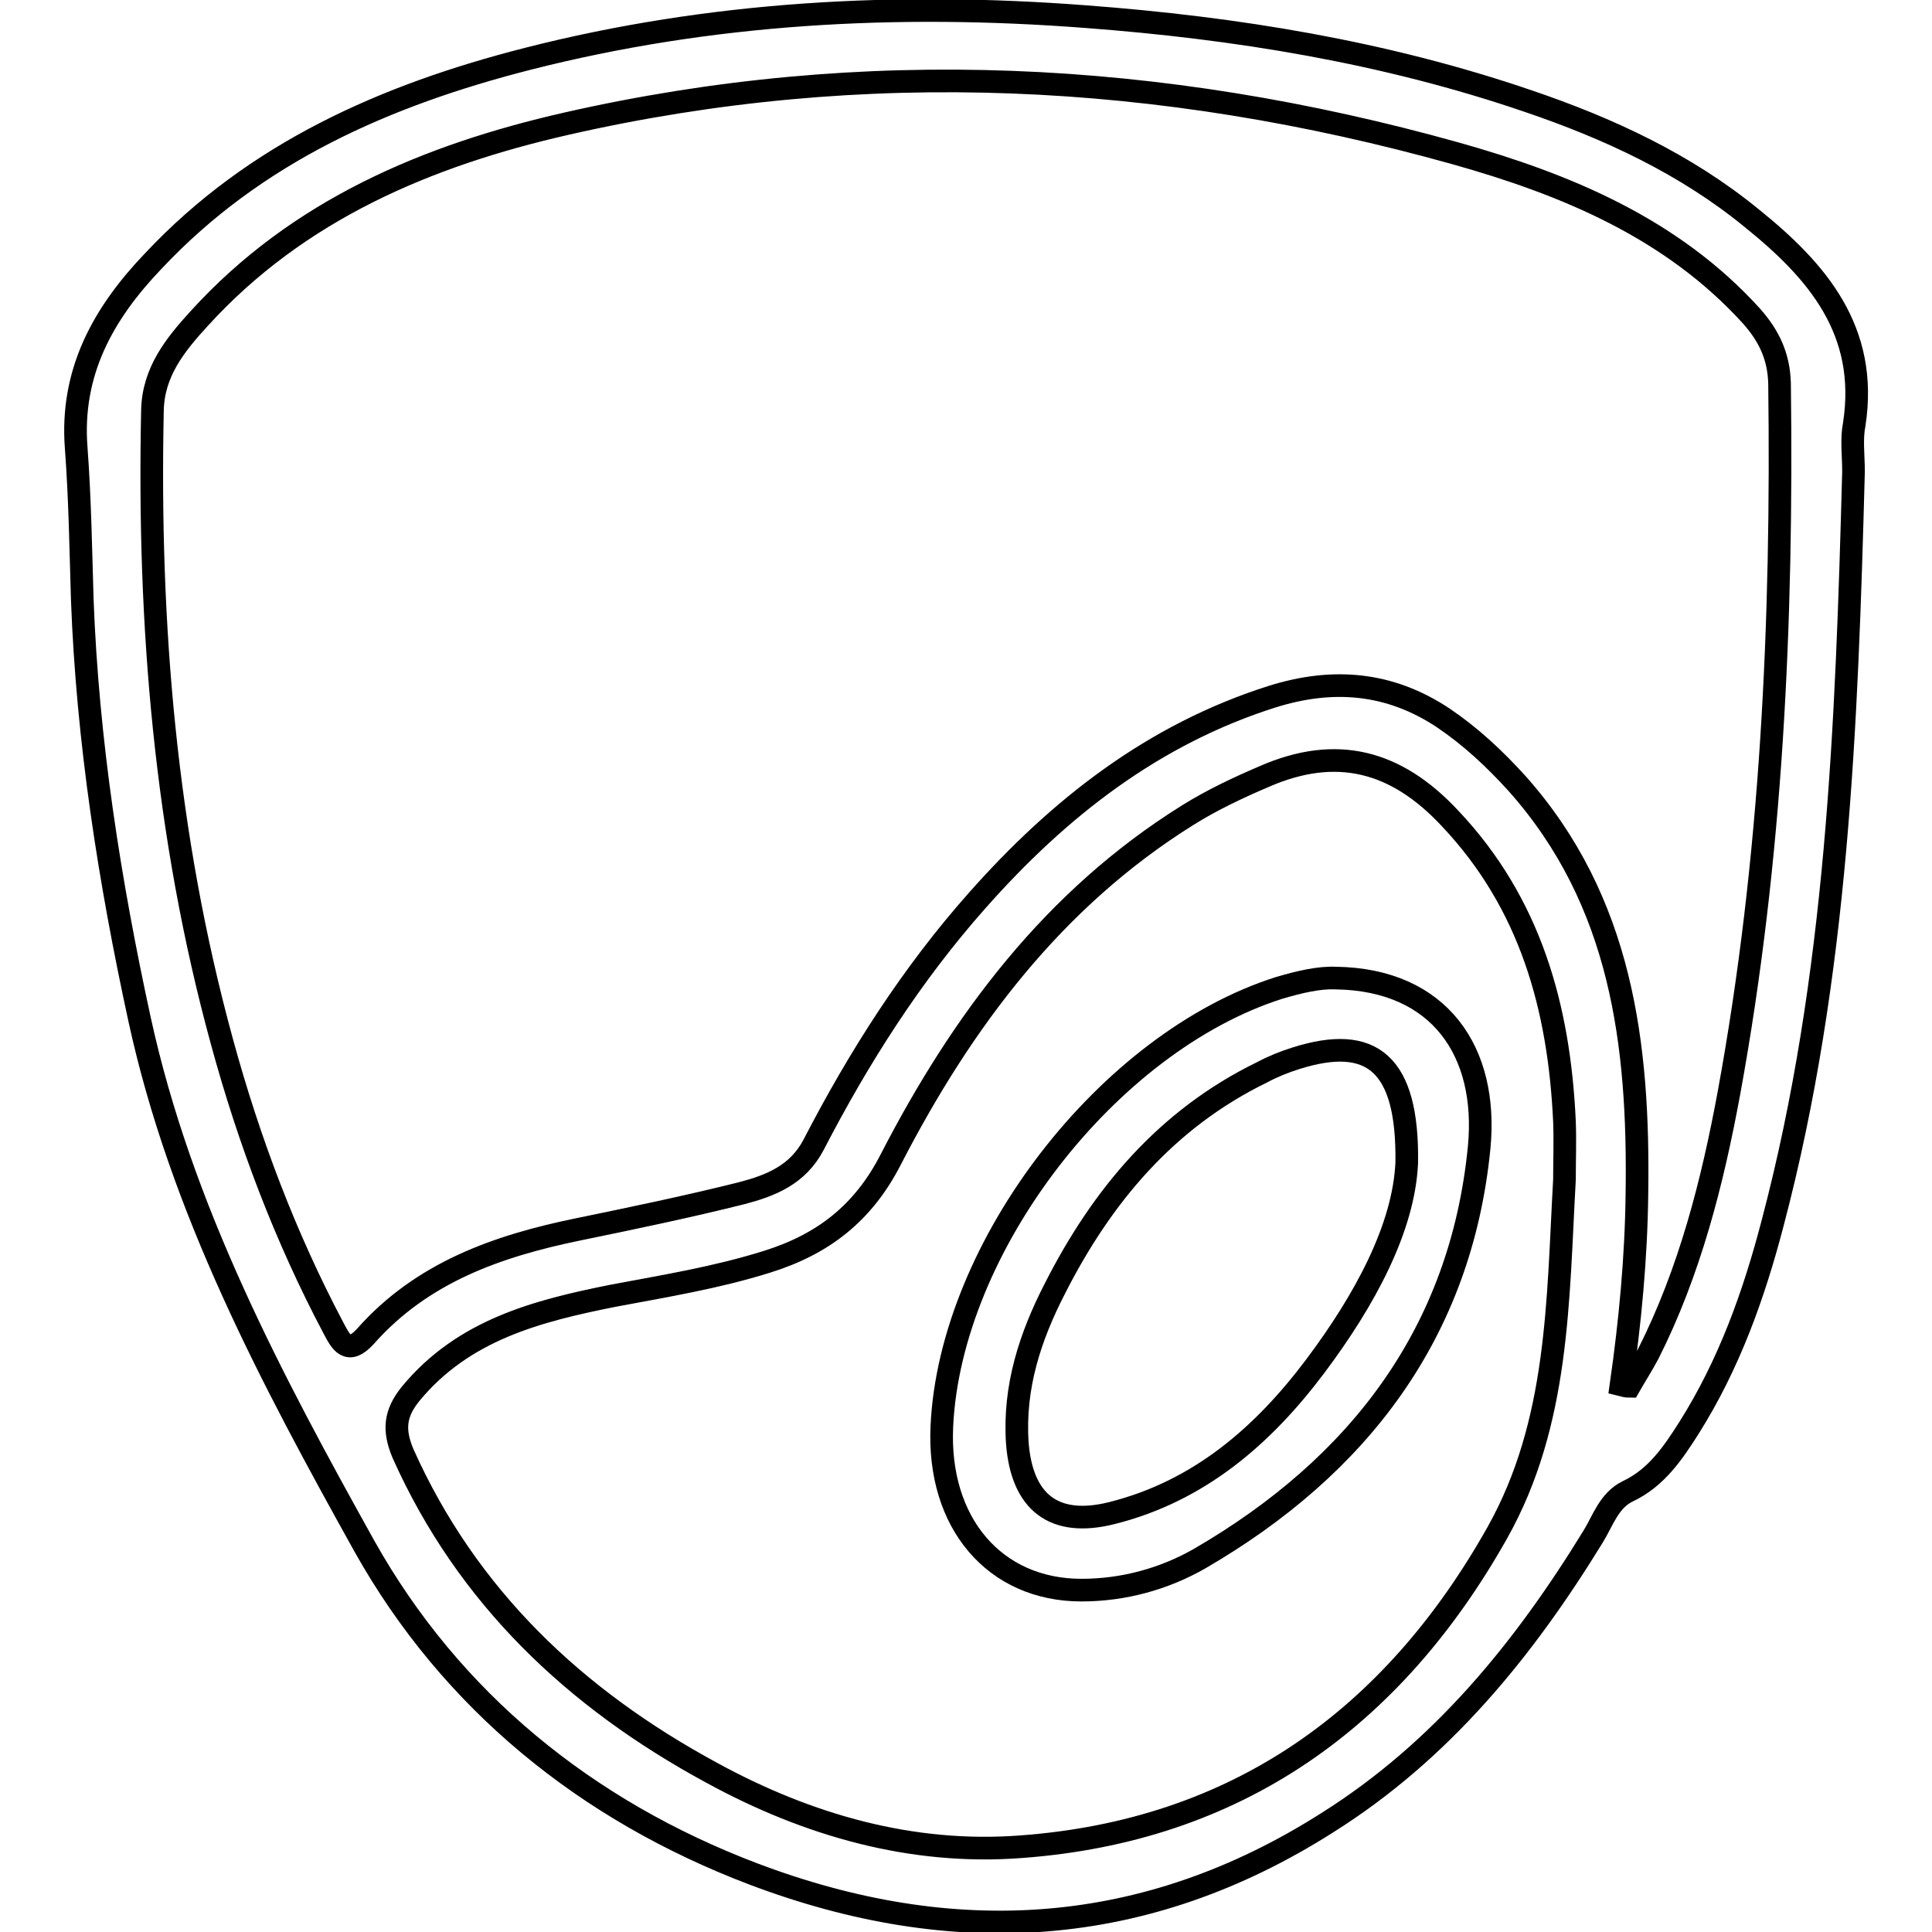 <?xml version="1.0" encoding="utf-8"?>
<!-- Svg Vector Icons : http://www.onlinewebfonts.com/icon -->
<!DOCTYPE svg PUBLIC "-//W3C//DTD SVG 1.1//EN" "http://www.w3.org/Graphics/SVG/1.1/DTD/svg11.dtd">
<svg version="1.1" xmlns="http://www.w3.org/2000/svg" xmlns:xlink="http://www.w3.org/1999/xlink" x="0px" y="0px" viewBox="0 0 256 256" enable-background="new 0 0 256 256" xml:space="preserve">
<g><g><path stroke-width="3" fill-opacity="0" stroke="#000000"  d="M245.6,62.5c-0.9,33.4-2.1,66.9-10.7,99.5c-2.5,9.6-5.8,18.8-11.1,27.2c-2.1,3.3-4.3,6.6-8.1,8.4c-2.5,1.2-3.3,3.9-4.6,6c-9.2,15-20.1,28.4-35.2,37.9c-24.2,15.4-49.7,16.8-76.1,6.8c-22.1-8.4-40-22.9-51.5-43.4C36,182.8,24,160.3,18.5,135.1c-4-18.4-6.9-36.9-7.6-55.7c-0.2-6.6-0.3-13.3-0.8-20c-0.8-10.1,3.6-17.9,10.2-24.8C33.8,20.2,51.1,12.6,69.9,7.8c24.3-6.2,49-7.5,73.9-5.6c20,1.5,39.7,4.7,58.7,11.2c10.6,3.6,20.8,8.3,29.6,15.5c8.7,7,15.5,14.9,13.6,27.3C245.3,58.2,245.6,60.3,245.6,62.5z M214.8,183.5c0.4,0.1,0.7,0.2,1.1,0.2c0.8-1.4,1.7-2.8,2.5-4.3c5.5-10.9,8.5-22.7,10.7-34.6c5.7-31.1,7.1-62.5,6.7-94c-0.1-3.6-1.4-6.3-3.7-8.9c-10.6-11.7-24.7-17.5-39.3-21.6C153.8,9.4,114.5,7.4,75,16.4c-18.4,4.2-35.5,11.4-48.6,25.8c-3.2,3.5-6.1,7.1-6.2,12.2c-0.6,28.3,1.7,56.2,9.2,83.6c3.6,13.2,8.4,25.9,14.8,38c1,1.9,1.9,3.6,4.2,1.1c7.5-8.5,17.5-12,28.2-14.2c7.3-1.5,14.5-3,21.7-4.8c3.8-1,7.4-2.4,9.5-6.4c6-11.6,13-22.6,21.7-32.4c10.8-12.2,23.3-22,39.1-27c8-2.5,15.5-1.9,22.6,2.8c3.7,2.5,6.8,5.4,9.8,8.7c13.9,15.6,16.2,34.6,15.9,54.4C216.8,166.7,216,175.1,214.8,183.5z M207.3,156.3c0-2.6,0.1-5.1,0-7.7c-0.7-15.1-4.5-28.9-15.2-40.2c-7.1-7.6-15-9.7-24.6-5.5c-3.5,1.5-6.9,3.1-10.1,5.1c-17.8,11.1-29.9,27.3-39.3,45.5c-3.7,7.3-9.1,11.4-16.5,13.7c-6.7,2.1-13.5,3.2-20.4,4.5c-10,2-19.8,4.5-26.8,13c-2.1,2.6-2.3,4.8-1,7.9c8.5,19,22.8,32.5,40.9,42.3c12.8,7,26.6,10.9,41,9.8c28.5-2.1,49.2-16.9,63.1-41.6C206.6,188.5,206.4,172.3,207.3,156.3z"/><path stroke-width="3" fill-opacity="0" stroke="#000000"  d="M177,129.6c13.8,0.2,20.2,9.8,19,22.4c-2.4,24.6-16,42.3-37,54.5c-4.7,2.7-10.1,4.2-15.7,4.2c-11.5,0-19.1-8.9-18.5-21.7c1.1-23.8,22-50.9,44.7-58.1C172.2,130.1,174.8,129.5,177,129.6z M186.4,154.1c0.2-13.3-4.7-17-14.6-13.9c-1.6,0.5-3.1,1.1-4.6,1.9c-12.7,6.2-21.2,16.4-27.4,28.6c-3.3,6.4-5.5,13.1-5,20.5c0.6,7.9,4.9,11.2,12.5,9.3c11.6-2.9,20.1-10.3,27-19.5C180.9,172.2,186,162.7,186.4,154.1z"/></g></g>
</svg>
